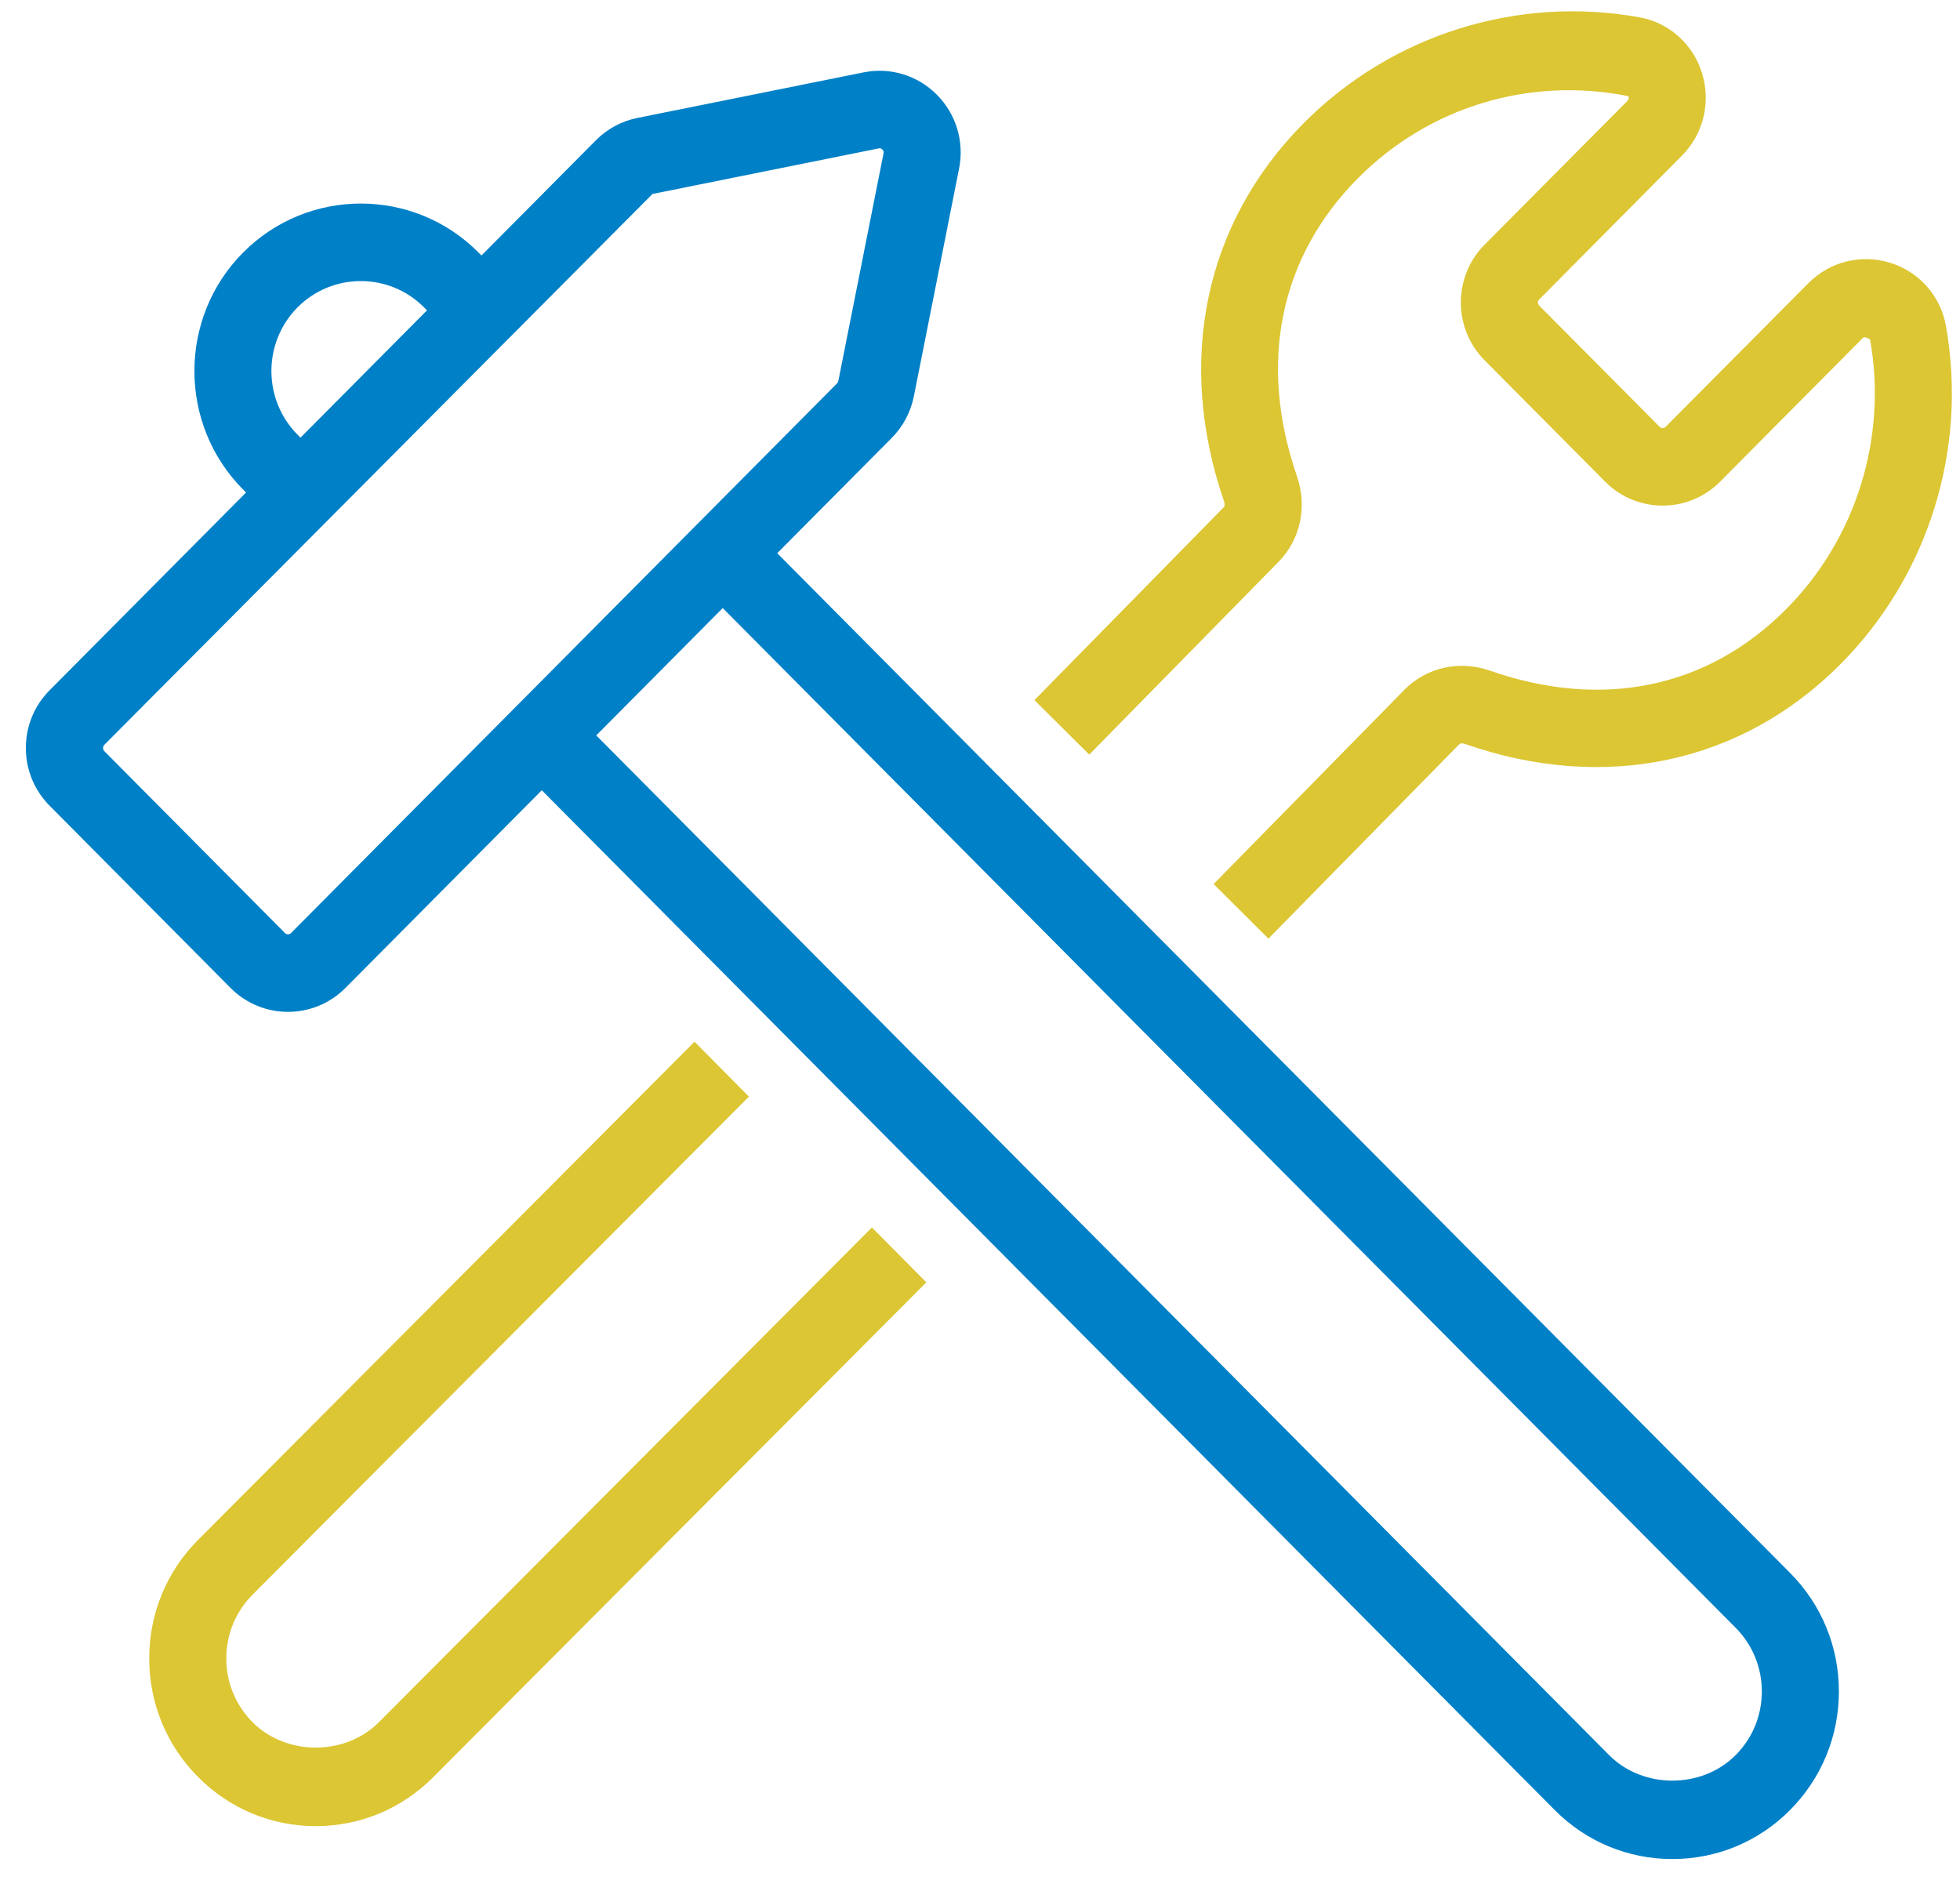 <svg 
 xmlns="http://www.w3.org/2000/svg"
 xmlns:xlink="http://www.w3.org/1999/xlink"
 width="57px" height="55px">
<path fill-rule="evenodd"  fill="rgb(0, 128, 199)"
 d="M53.478,49.191 C53.478,50.491 52.973,51.716 52.059,52.638 C51.145,53.558 49.929,54.064 48.635,54.064 C47.342,54.064 46.126,53.558 45.212,52.638 L15.756,22.982 L10.045,28.732 C9.584,29.195 8.980,29.427 8.375,29.427 C7.771,29.427 7.166,29.195 6.706,28.732 L1.444,23.433 C0.998,22.983 0.752,22.388 0.752,21.753 C0.752,21.118 0.998,20.520 1.444,20.073 L7.155,14.323 L7.070,14.237 C5.182,12.338 5.182,9.244 7.069,7.345 C8.958,5.445 12.030,5.444 13.917,7.345 L14.002,7.430 L17.329,4.080 C17.662,3.745 18.078,3.522 18.535,3.430 L25.114,2.105 C25.890,1.948 26.688,2.191 27.248,2.757 C27.807,3.319 28.047,4.121 27.892,4.901 L26.577,11.524 C26.485,11.985 26.261,12.406 25.931,12.738 L22.603,16.088 L52.059,45.744 C52.973,46.663 53.478,47.889 53.478,49.191 ZM12.332,8.939 C11.319,7.919 9.668,7.919 8.653,8.939 C7.640,9.959 7.640,11.621 8.653,12.642 L8.739,12.728 L12.418,9.025 L12.332,8.939 ZM24.380,11.081 L25.695,4.458 C25.698,4.439 25.708,4.395 25.663,4.350 C25.633,4.319 25.603,4.312 25.581,4.312 C25.569,4.312 25.559,4.315 25.553,4.316 L18.975,5.641 L3.028,21.667 C2.988,21.707 2.988,21.799 3.028,21.839 L8.290,27.137 C8.337,27.182 8.413,27.183 8.461,27.137 L24.347,11.145 C24.363,11.127 24.375,11.106 24.380,11.081 ZM50.475,47.338 L21.018,17.684 L17.340,21.387 L46.796,51.042 C47.780,52.032 49.491,52.030 50.475,51.042 C50.966,50.549 51.237,49.890 51.237,49.191 C51.237,48.491 50.966,47.833 50.475,47.338 Z"/>
<path fill-rule="evenodd"  fill="rgb(220, 198, 51)"
 d="M53.530,19.309 C50.649,22.208 46.663,23.054 42.596,21.633 C42.541,21.613 42.471,21.611 42.435,21.647 L36.888,27.297 L35.294,25.710 L40.845,20.057 C41.495,19.402 42.446,19.195 43.332,19.504 C46.604,20.646 49.663,20.011 51.946,17.714 C53.982,15.661 54.893,12.732 54.385,9.873 C54.234,9.776 54.191,9.814 54.177,9.826 L50.021,14.010 C49.100,14.936 47.603,14.935 46.683,14.010 L43.174,10.477 C42.254,9.551 42.254,8.044 43.173,7.117 L47.329,2.934 C47.342,2.919 47.383,2.878 47.358,2.797 C44.445,2.213 41.532,3.130 39.495,5.179 C37.213,7.477 36.582,10.558 37.718,13.852 C38.026,14.744 37.816,15.701 37.171,16.350 L31.677,21.946 L30.083,20.361 L35.583,14.758 C35.623,14.717 35.620,14.647 35.601,14.591 C34.189,10.498 35.031,6.485 37.911,3.584 C40.466,1.012 44.117,-0.138 47.676,0.503 C48.536,0.657 49.233,1.278 49.496,2.121 C49.762,2.975 49.538,3.897 48.913,4.527 L44.758,8.713 C44.712,8.760 44.712,8.835 44.758,8.882 L48.267,12.414 C48.313,12.460 48.391,12.463 48.438,12.414 L52.593,8.233 C53.219,7.603 54.137,7.379 54.983,7.647 C55.821,7.912 56.437,8.612 56.591,9.479 C57.228,13.060 56.083,16.737 53.530,19.309 ZM9.181,53.107 C7.888,53.107 6.672,52.599 5.758,51.676 C4.844,50.757 4.340,49.533 4.340,48.231 C4.340,46.928 4.844,45.704 5.758,44.786 L20.198,30.295 L21.780,31.892 L7.341,46.379 C6.851,46.874 6.581,47.532 6.581,48.231 C6.581,48.929 6.851,49.587 7.342,50.083 C8.326,51.070 10.038,51.070 11.021,50.083 L25.357,35.697 L26.939,37.293 L12.604,51.677 C11.691,52.599 10.475,53.107 9.181,53.107 Z"/>
</svg>